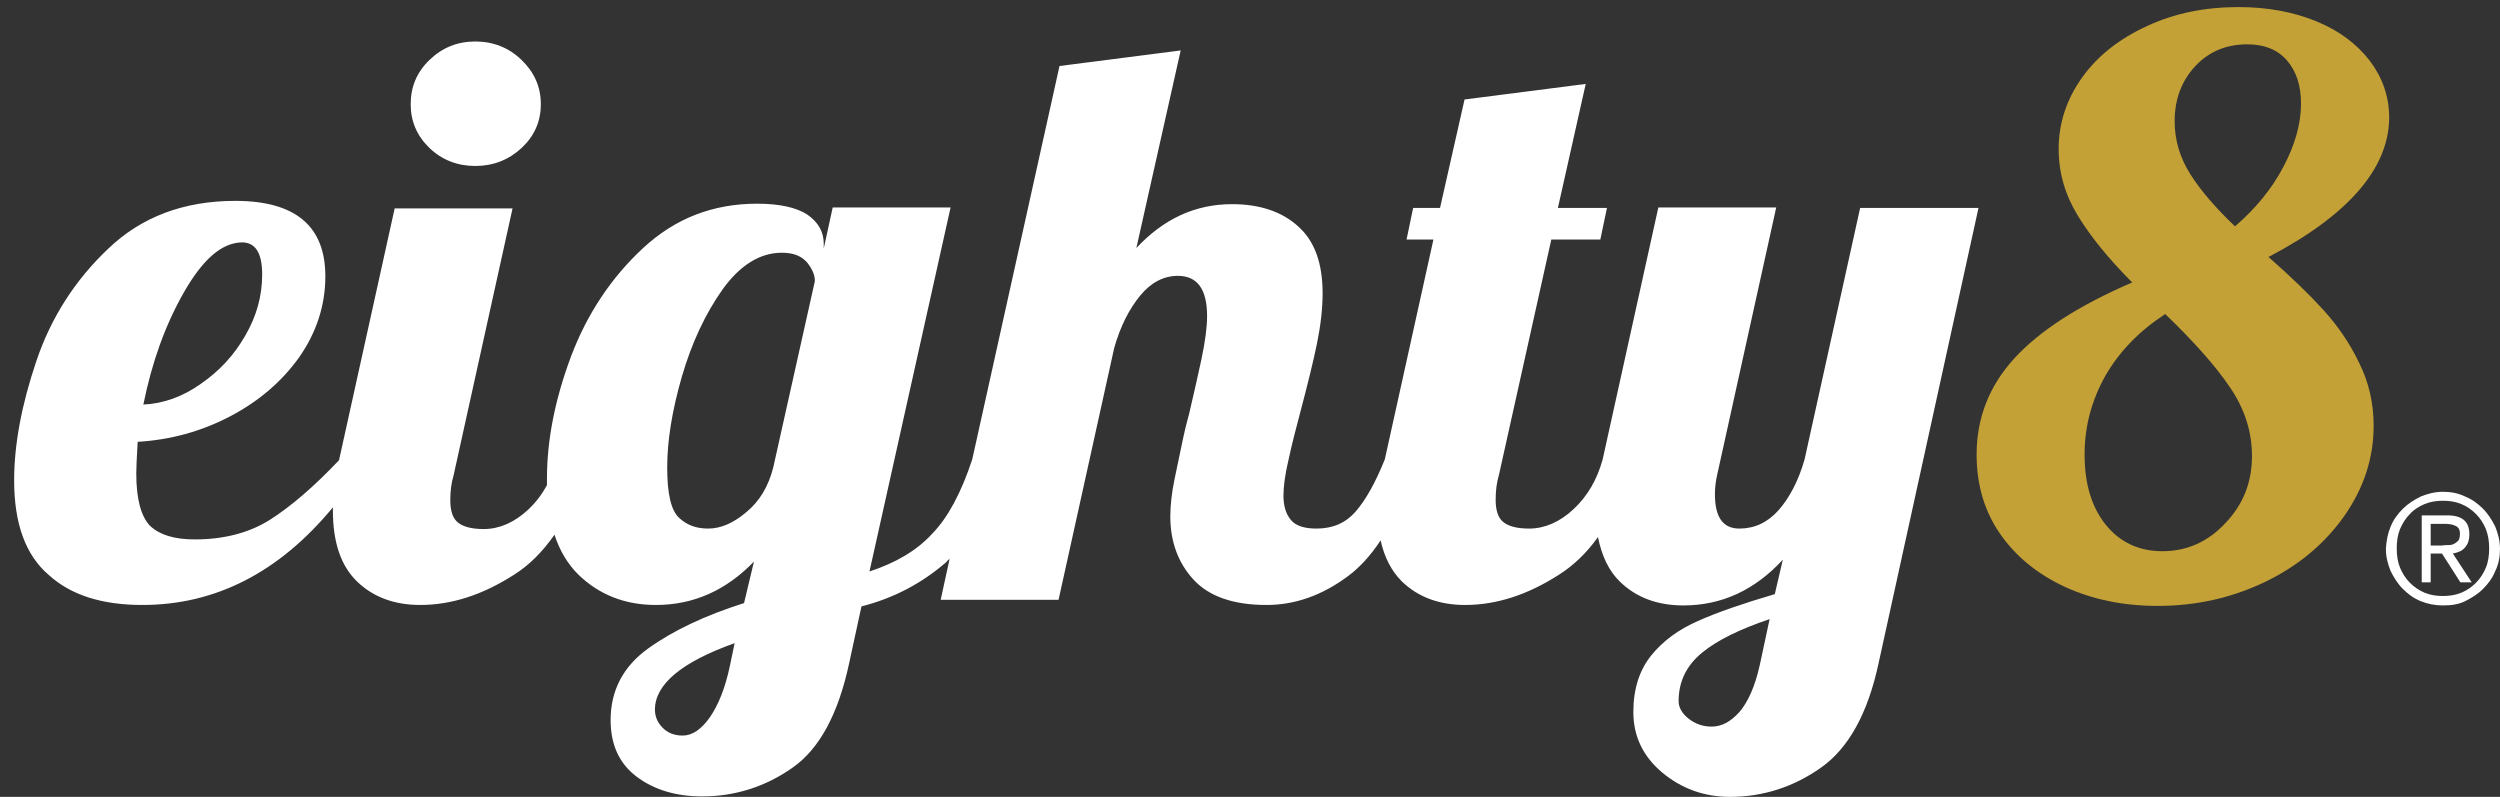 <svg xmlns="http://www.w3.org/2000/svg" xmlns:xlink="http://www.w3.org/1999/xlink" id="Vrstva_1" x="0px" y="0px" viewBox="0 0 530.2 169" style="enable-background:new 0 0 530.2 169;" xml:space="preserve"><rect x="0" y="0" width="530.2" height="169" fill="#333333" stroke="none"/> <style type="text/css"> .st0{fill:#C3A136;} .st1{fill:#FFFFFF;} </style> <g> <path class="st0" d="M481.1,54.5c4.9,4.3,8.8,8.1,11.7,11.3c2.9,3.2,5.5,6.9,7.5,11.1c2.1,4.2,3.1,8.6,3.1,13.4 c0,6.9-2.1,13.2-6.2,19.1c-4.1,5.8-9.6,10.5-16.6,13.9c-7,3.4-14.6,5.2-23,5.2c-7.4,0-14-1.4-19.8-4.1c-5.8-2.7-10.4-6.5-13.7-11.3 c-3.3-4.8-4.9-10.4-4.9-16.7c0-7.8,2.7-14.6,8-20.4c5.3-5.8,13.6-11.2,25-16.1c-5-5-8.8-9.7-11.5-14.1c-2.7-4.4-4.1-9.1-4.1-14.2 c0-5.5,1.7-10.6,5-15.2c3.3-4.6,7.9-8.2,13.8-10.9c5.8-2.7,12.3-4,19.3-4c6.1,0,11.6,1,16.5,3c4.9,2,8.6,4.8,11.4,8.4 c2.7,3.6,4.1,7.6,4.1,12.1C506.6,35.7,498.1,45.6,481.1,54.5 M446.5,79.7c-2.9,5.2-4.4,10.7-4.4,16.7c0,6.2,1.5,11.2,4.5,14.9 c3,3.7,7,5.6,12,5.6c5.2,0,9.7-2,13.4-6c3.8-4,5.6-8.7,5.6-14.2c0-5.2-1.6-10.1-4.7-14.6c-3.1-4.6-7.7-9.7-13.7-15.5 C453.7,70.2,449.5,74.5,446.5,79.7 M485,12.8c-2-2.3-4.8-3.4-8.4-3.4c-4.4,0-8.1,1.5-11,4.6c-2.9,3.1-4.4,7-4.4,11.7 c0,4,1.1,7.7,3.3,11.2c2.2,3.5,5.4,7.2,9.5,11.1c4.3-3.7,7.7-7.8,10.2-12.5c2.5-4.7,3.8-9.2,3.8-13.5C488,18.1,487,15.1,485,12.8"></path> <path class="st1" d="M398.4,140.7c-2.3,10.7-6.4,18-12.2,22.1c-5.8,4.1-12.3,6.2-19.3,6.2c-5.4,0-10.2-1.7-14.3-5.1 c-4.1-3.4-6.2-7.7-6.2-12.9c0-4.9,1.3-8.9,3.8-12c2.5-3.1,5.8-5.5,9.9-7.3c4-1.8,9.5-3.7,16.3-5.7l1.7-7.3 c-5.9,6.4-12.9,9.7-21.1,9.7c-5.5,0-10-1.7-13.4-5c-2.4-2.3-3.9-5.5-4.7-9.5c-2.5,3.5-5.3,6.1-8.3,8c-6.7,4.3-13.3,6.4-19.9,6.4 c-5.5,0-10-1.7-13.4-5c-2.2-2.2-3.7-5.1-4.5-8.7c-2.1,3.2-4.4,5.7-6.8,7.5c-5.6,4.2-11.4,6.2-17.4,6.2c-7,0-12.2-1.8-15.5-5.4 c-3.3-3.6-4.9-8.1-4.9-13.4c0-2.3,0.3-5,0.9-7.9c0.6-2.9,1.2-5.8,1.8-8.6c0.6-2.8,1.1-4.5,1.3-5.3c0.9-3.9,1.8-7.7,2.6-11.5 c0.8-3.8,1.2-6.8,1.2-9.2c0-5.7-2.1-8.5-6.2-8.5c-3,0-5.7,1.4-8,4.2c-2.3,2.8-4.2,6.5-5.5,11.1l-11.8,53.4h-25l1.9-8.7 c-0.2,0.2-0.5,0.4-0.7,0.7c-5.3,4.6-11.3,7.7-18,9.4l-2.6,12c-2.3,10.8-6.3,18.2-12,22.2c-5.7,4-12.1,6.1-19.2,6.1 c-5.5,0-10.2-1.4-13.9-4.2c-3.7-2.8-5.5-6.8-5.5-12c0-6.3,2.7-11.4,8-15.2c5.3-3.8,12.1-7,20.3-9.6l2.1-8.8 c-5.9,6.1-12.8,9.2-20.8,9.2c-6.6,0-12.1-2.2-16.5-6.5c-2.2-2.2-3.9-5-5-8.4c-2.6,3.7-5.4,6.5-8.6,8.5c-6.7,4.3-13.3,6.4-19.9,6.4 c-5.5,0-10-1.7-13.4-5c-3.4-3.3-5.1-8.3-5.1-15c0-0.2,0-0.5,0-0.7c-11.4,13.8-24.9,20.7-40.4,20.7c-8.6,0-15.2-2.1-19.9-6.4 C5.4,117.7,3,111,3,101.9c0-7.7,1.6-16.1,4.7-25.3c3.1-9.2,8.2-17.2,15.3-23.9c7-6.7,16-10.1,26.9-10.1c12.7,0,19.1,5.3,19.1,16 c0,6.2-1.9,11.9-5.5,17.1c-3.7,5.2-8.6,9.4-14.7,12.6c-6.1,3.2-12.7,5-19.6,5.4c-0.2,3.3-0.3,5.5-0.3,6.7c0,5.4,1,9.1,2.9,11.1 c2,1.9,5.1,2.9,9.5,2.9c6.2,0,11.6-1.4,16-4.2c4.4-2.8,9.3-7,14.6-12.6v0l11.8-53.4h25l-12.5,56.6c-0.5,1.7-0.7,3.4-0.7,5.3 c0,2.2,0.5,3.8,1.6,4.7c1.1,0.9,2.9,1.4,5.5,1.4c3.3,0,6.5-1.4,9.4-4.1c1.6-1.5,2.9-3.2,4-5.2c0-0.5,0-0.9,0-1.4 c0-8.2,1.7-16.8,5.1-25.9c3.4-9,8.5-16.7,15.3-23c6.8-6.3,14.8-9.4,24.2-9.4c4.7,0,8.3,0.8,10.6,2.3c2.3,1.6,3.5,3.6,3.5,6.2v1 l1.9-8.7h25l-17.2,77.2c5.5-1.8,10-4.4,13.3-8c3.4-3.5,6.2-8.8,8.5-15.8h0l18.5-83.4l25.7-3.3l-9.4,41.9c5.8-6.2,12.5-9.3,20.3-9.3 c5.9,0,10.6,1.6,14,4.7c3.5,3.1,5.2,7.8,5.2,14.2c0,3.2-0.4,6.8-1.2,10.7c-0.8,3.9-2,8.7-3.5,14.4c-0.9,3.4-1.8,6.8-2.5,10.1 c-0.8,3.3-1.1,5.9-1.1,7.7c0,2.2,0.5,3.9,1.6,5.2c1,1.2,2.8,1.8,5.4,1.8c3.5,0,6.2-1.2,8.3-3.6c2.1-2.4,4.2-6.1,6.2-11.1 c0,0,0,0,0,0L304,50.8h-5.7l1.4-6.7h5.7l5.2-23l25.7-3.3l-5.9,26.3h10.4l-1.4,6.7h-10.4l-11.1,49.9c-0.5,1.7-0.7,3.4-0.7,5.3 c0,2.2,0.5,3.8,1.6,4.7c1.1,0.9,2.9,1.4,5.5,1.4c3.3,0,6.5-1.4,9.4-4.1c2.9-2.7,5-6.2,6.2-10.6l11.8-53.4h25l-12.5,56.6 c-0.3,1.3-0.5,2.7-0.5,4.2c0,4.9,1.7,7.3,5.2,7.3c3.2,0,6-1.3,8.3-3.9c2.3-2.6,4.2-6.2,5.5-10.7l11.8-53.4h25.1L398.4,140.7z M361,138.4c-3.3,2.7-5,6.1-5,10.3c0,1.3,0.7,2.6,2.1,3.7s3,1.7,4.9,1.7c2.1,0,4-1,5.9-3.1c1.8-2.1,3.3-5.4,4.3-9.9l2.1-9.8 C369.1,133.4,364.3,135.7,361,138.4 M138.9,150.5c0,1.4,0.5,2.7,1.6,3.8c1,1.1,2.5,1.7,4.3,1.7c2,0,3.9-1.3,5.7-3.8 c1.8-2.6,3.3-6.2,4.3-11l1-4.8C144.6,140.4,138.9,145.1,138.9,150.5 M42.6,81.4c3.9-2.7,7-6,9.4-10.2c2.4-4.1,3.6-8.4,3.6-13 c0-4.5-1.4-6.8-4.3-6.8C47,51.5,43,55,39,62c-4,7-6.8,14.9-8.6,23.8C34.7,85.6,38.8,84.1,42.6,81.4 M171.2,55.7 c-1.2-1.4-2.9-2.1-5.4-2.1c-4.6,0-8.8,2.6-12.5,7.7c-3.7,5.2-6.6,11.4-8.7,18.6c-2.1,7.3-3.1,13.7-3.1,19.2c0,5.6,0.8,9.1,2.5,10.7 c1.7,1.6,3.7,2.3,6.2,2.3c2.7,0,5.4-1.2,8.1-3.5c2.8-2.3,4.7-5.5,5.7-9.5l8.8-39.4C172.9,58.5,172.3,57.1,171.2,55.7 M100.8,35.2 c-3.8,0-7.1-1.3-9.7-3.8c-2.7-2.6-4-5.7-4-9.3c0-3.7,1.3-6.8,4-9.4c2.7-2.6,5.9-3.9,9.7-3.9c3.8,0,7.1,1.3,9.8,3.9 c2.7,2.6,4.1,5.7,4.1,9.4c0,3.7-1.4,6.8-4.1,9.3C107.9,33.9,104.6,35.2,100.8,35.2"></path> <path class="st1" d="M519.3,115.6c0.5,0,0.9-0.1,1.2-0.3c0.4-0.2,0.6-0.4,0.9-0.7c0.2-0.3,0.3-0.8,0.3-1.4c0-0.9-0.3-1.4-1-1.7 c-0.6-0.3-1.4-0.4-2.2-0.4h-3v4.6h2.3C518.3,115.6,518.8,115.6,519.3,115.6 M513.6,123.5v-14.2h5.4c3.2,0,4.7,1.3,4.7,4 c0,0.7-0.1,1.3-0.3,1.8c-0.2,0.5-0.5,0.9-0.8,1.2c-0.3,0.3-0.7,0.6-1.1,0.7c-0.4,0.2-0.9,0.3-1.3,0.4l4,6.1h-2.4l-3.9-6.1h-2.4v6.1 H513.6z M509,120.4c0.5,1.2,1.2,2.3,2.1,3.2c0.9,0.9,1.9,1.6,3.1,2.1c1.2,0.5,2.5,0.7,3.9,0.7c1.4,0,2.7-0.2,3.9-0.7 c1.2-0.5,2.2-1.2,3.1-2.1c0.9-0.9,1.6-2,2.1-3.2c0.5-1.2,0.7-2.6,0.7-4.1c0-1.5-0.2-2.8-0.7-4.1c-0.5-1.2-1.2-2.3-2.1-3.2 c-0.9-0.9-1.9-1.6-3.1-2.1c-1.2-0.5-2.5-0.7-3.9-0.7c-1.4,0-2.7,0.2-3.9,0.7c-1.2,0.5-2.3,1.2-3.1,2.1c-0.9,0.9-1.6,2-2.1,3.2 c-0.5,1.2-0.7,2.6-0.7,4.1C508.3,117.8,508.5,119.2,509,120.4 M507,111.7c0.6-1.5,1.5-2.7,2.6-3.8c1.1-1.1,2.4-1.9,3.8-2.6 c1.5-0.6,3-1,4.7-1c1.7,0,3.3,0.3,4.7,1c1.5,0.6,2.7,1.5,3.8,2.6c1.1,1.1,1.9,2.4,2.6,3.8c0.6,1.5,1,3,1,4.7c0,1.7-0.3,3.3-1,4.7 c-0.6,1.5-1.5,2.7-2.6,3.8c-1.1,1.1-2.4,1.9-3.8,2.6s-3,0.9-4.7,0.9c-1.7,0-3.2-0.3-4.7-0.9c-1.5-0.6-2.7-1.5-3.8-2.6 c-1.1-1.1-1.9-2.4-2.6-3.8c-0.6-1.5-1-3-1-4.7C506.1,114.7,506.4,113.1,507,111.7"></path> </g> </svg>
